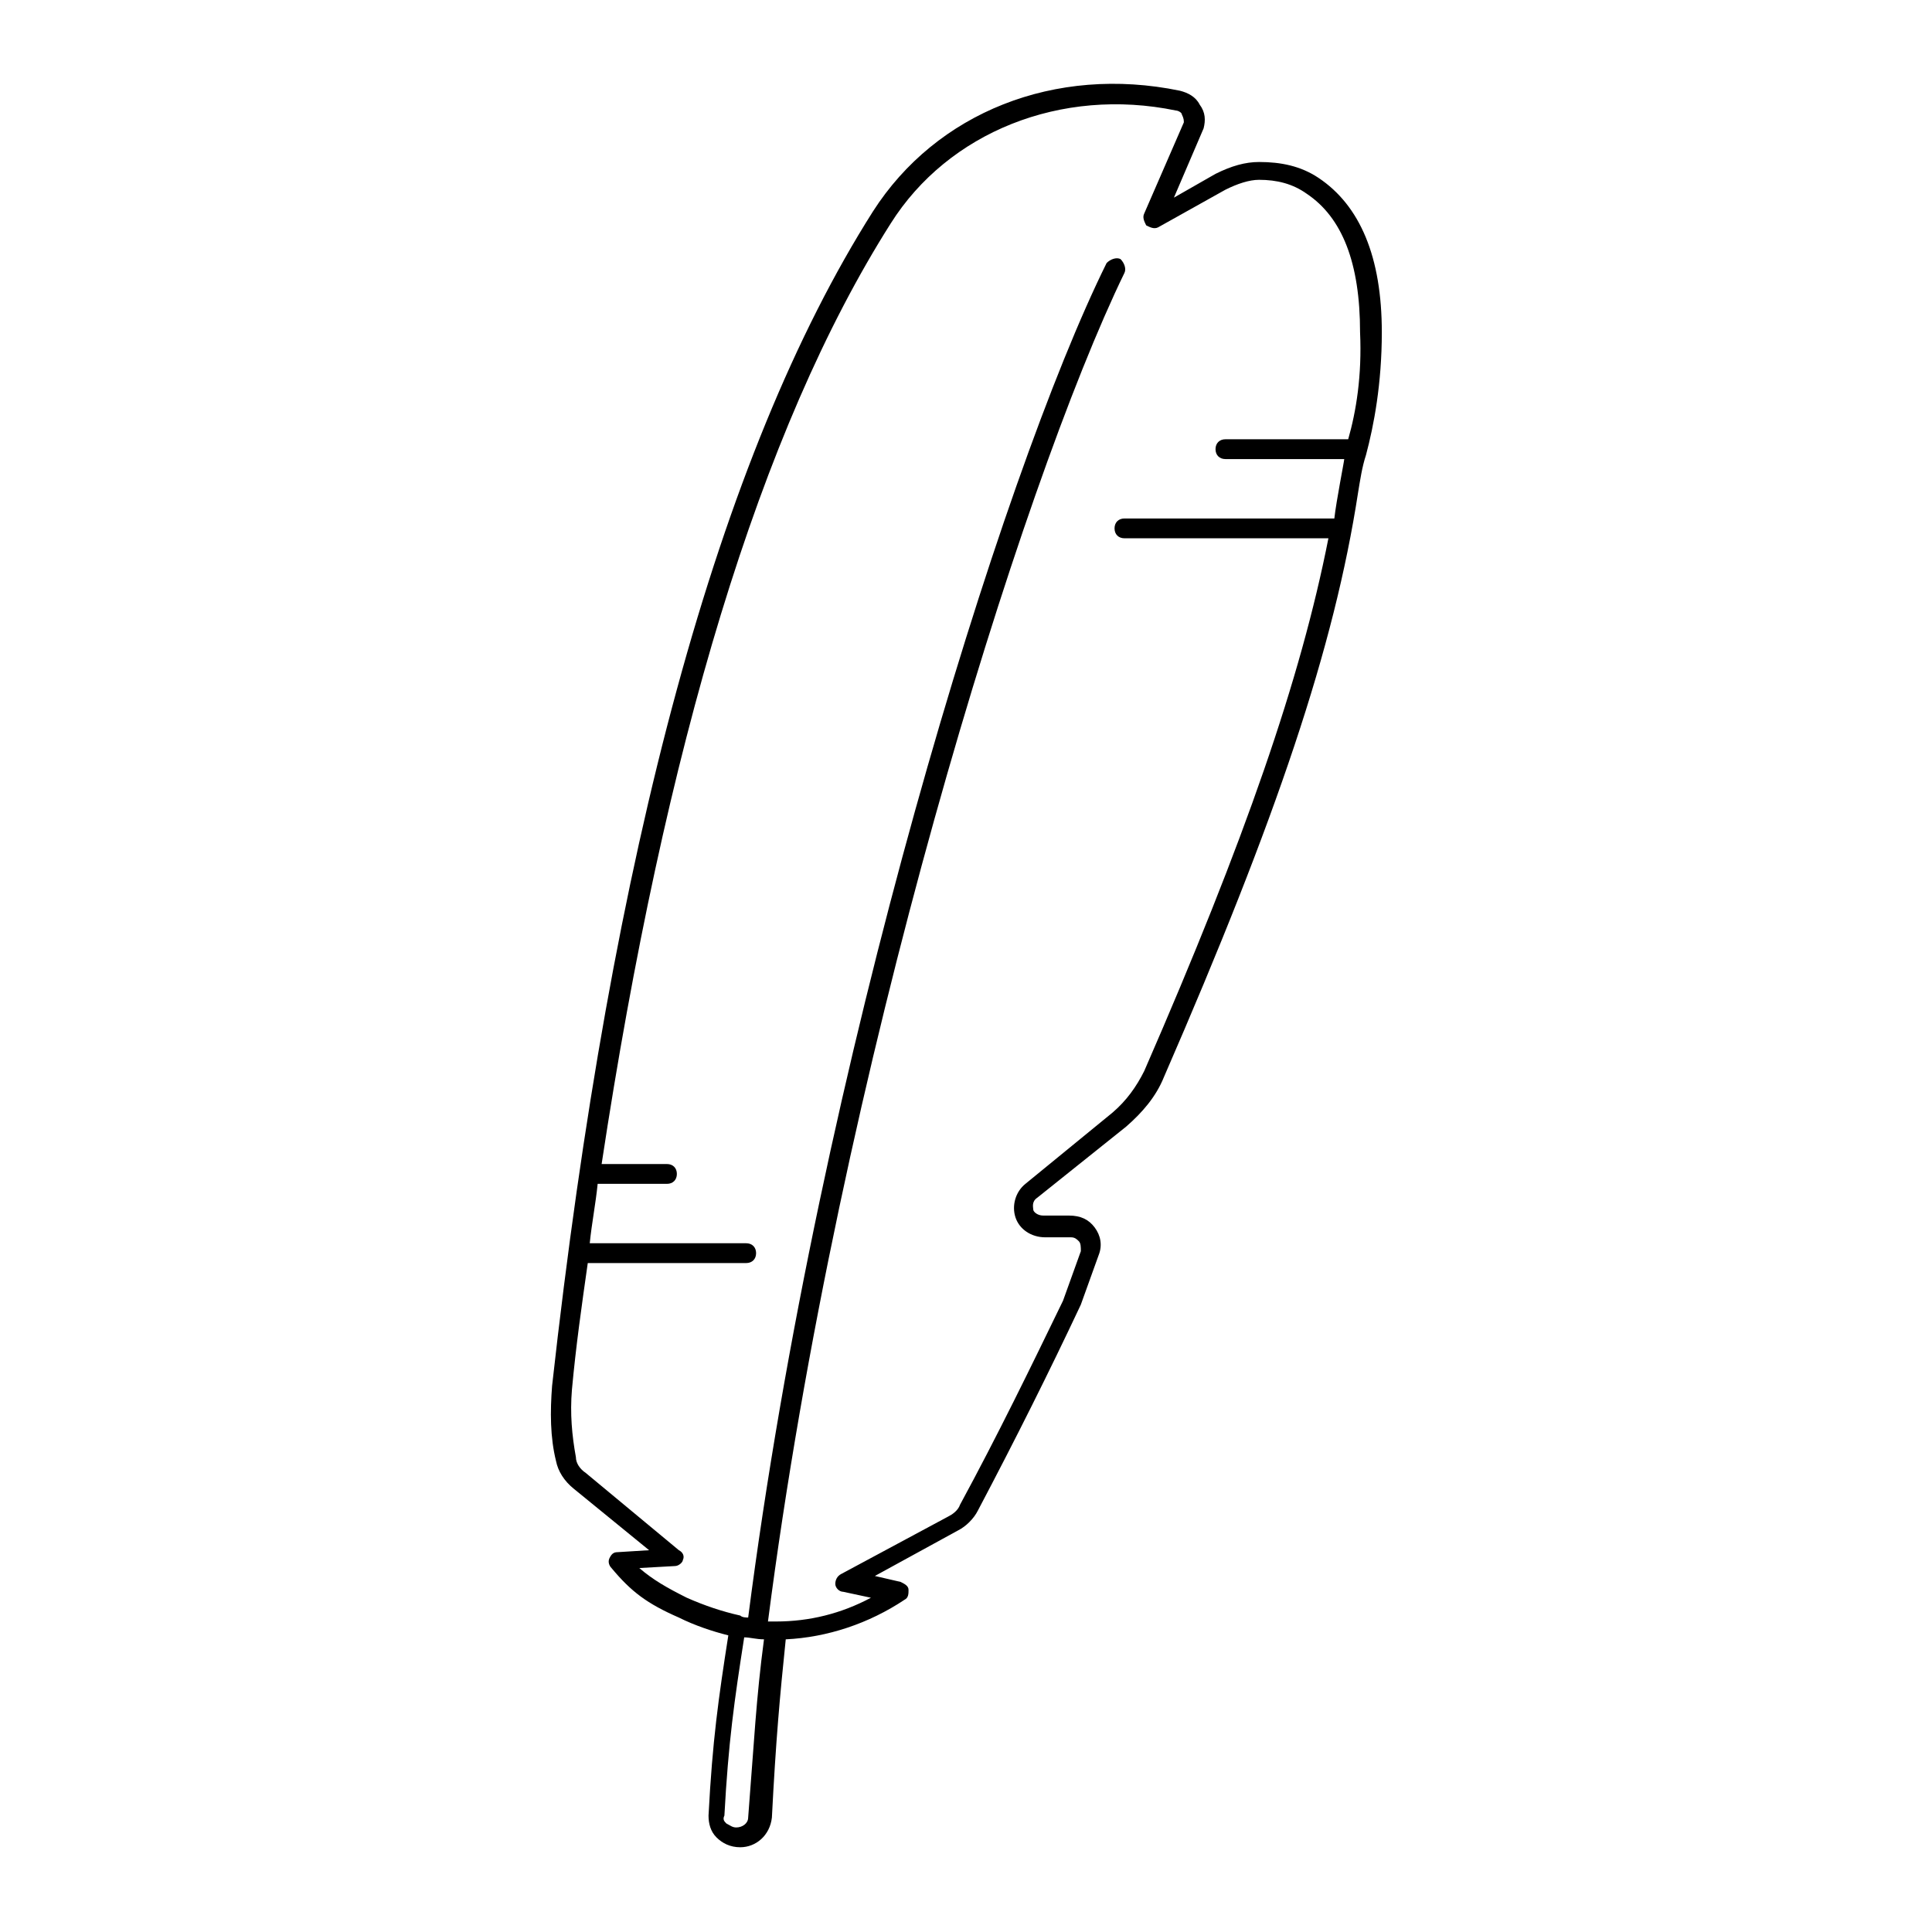 <?xml version="1.0" encoding="UTF-8"?>
<!-- Uploaded to: ICON Repo, www.iconrepo.com, Generator: ICON Repo Mixer Tools -->
<svg fill="#000000" width="800px" height="800px" version="1.1" viewBox="144 144 512 512" xmlns="http://www.w3.org/2000/svg">
 <path d="m493.41 191.13c-4.723-3.148-9.973-4.199-15.742-4.199-3.672 0-7.348 1.051-11.547 3.148l-11.02 6.297 7.871-18.367c0.523-2.098 0.523-4.199-1.051-6.297-1.051-2.098-3.148-3.148-5.246-3.672-33.062-6.824-64.551 5.773-81.344 32.012-40.934 64.551-69.273 169.51-85.02 311.21-0.527 6.82-0.527 13.645 1.047 19.941 0.523 2.625 2.098 5.246 4.723 7.348l19.941 16.27-8.398 0.523c-1.051 0-1.574 0.523-2.098 1.574-0.523 1.051 0 2.098 0.523 2.625 5.246 6.297 9.445 9.445 17.844 13.121 4.199 2.098 8.922 3.672 13.121 4.723-2.625 16.793-4.199 27.816-5.246 47.758 0 2.098 0.523 4.199 2.098 5.773 1.574 1.574 3.672 2.625 6.297 2.625 4.199 0 7.871-3.148 8.398-7.871 1.051-20.469 2.098-32.012 3.672-47.23 11.02-0.523 22.043-4.199 31.488-10.496 1.051-0.523 1.051-1.574 1.051-2.625 0-1.051-1.051-1.574-2.098-2.098l-6.824-1.574 22.043-12.07c2.098-1.051 4.199-3.148 5.246-5.246 9.973-18.895 18.895-36.734 27.289-54.578l4.723-13.121c1.051-2.625 0.523-5.246-1.051-7.348-1.574-2.098-3.672-3.148-6.824-3.148h-6.824c-1.574 0-2.625-1.051-2.625-1.574 0-0.523-0.523-2.098 1.051-3.148l23.617-18.895c4.199-3.672 7.871-7.871 9.973-13.121 29.914-68.75 45.133-113.88 51.43-154.82 0.523-3.148 1.051-6.824 2.098-9.973 2.098-7.871 4.199-18.895 4.199-32.539 0.008-19.945-5.766-33.59-16.785-40.938zm-151.14 434.54c0 1.574-1.574 2.625-3.148 2.625-1.051 0-1.574-0.523-2.625-1.051-0.523-0.523-1.051-1.051-0.523-2.098 1.051-19.418 2.625-30.438 5.246-47.23 1.574 0 3.148 0.523 5.246 0.523-2.094 15.742-2.621 27.289-4.195 47.23zm159.02-365.26h-1.051-31.488c-1.574 0-2.625 1.051-2.625 2.625 0 1.574 1.051 2.625 2.625 2.625h31.488c0 0.523-2.098 11.02-2.625 15.742h-55.625c-1.574 0-2.625 1.051-2.625 2.625s1.051 2.625 2.625 2.625h54.055c-7.348 37.262-22.043 79.77-48.805 141.17-2.098 4.199-4.723 7.871-8.398 11.02l-23.094 18.891c-2.625 2.098-3.672 5.773-2.625 8.922 1.051 3.148 4.199 5.246 7.871 5.246h6.824c1.051 0 1.574 0.523 2.098 1.051 0.523 0.523 0.523 1.574 0.523 2.625l-4.723 13.121c-8.398 17.32-17.32 35.688-27.289 54.055-0.523 1.574-2.098 2.625-3.148 3.148l-28.34 15.219c-1.051 0.523-1.574 1.574-1.574 2.625s1.051 2.098 2.098 2.098l7.348 1.574c-7.871 4.199-16.27 6.297-25.191 6.297h-2.098c18.895-146.42 67.176-301.23 94.469-357.39 0.523-1.051 0-2.625-1.051-3.672-1.051-0.523-2.625 0-3.672 1.051-27.816 56.152-76.098 212.02-94.992 358.96-0.523 0-1.574 0-2.098-0.523-4.723-1.051-9.445-2.625-14.168-4.723-5.246-2.625-8.922-4.723-12.594-7.871l9.445-0.523c1.051 0 2.098-1.051 2.098-1.574 0.523-1.051 0-2.098-1.051-2.625l-24.664-20.469c-1.574-1.051-2.625-2.625-2.625-4.199-1.051-5.773-1.574-11.547-1.051-17.844 1.051-11.547 2.625-22.566 4.199-33.586h41.984c1.574 0 2.625-1.051 2.625-2.625 0-1.578-1.051-2.625-2.625-2.625h-41.461c0.523-5.246 1.574-10.496 2.098-15.742h18.367c1.574 0 2.625-1.051 2.625-2.625 0.004-1.578-1.047-2.625-2.621-2.625h-17.32c16.793-110.73 41.984-194.7 76.621-249.28 15.219-24.141 45.133-36.211 75.57-29.914 0.523 0 1.574 0.523 1.574 1.051 0.527 1.047 0.527 1.574 0.527 2.098l-10.496 24.141c-0.523 1.051 0 2.098 0.523 3.148 1.051 0.523 2.098 1.051 3.148 0.523l17.844-9.973c3.148-1.574 6.297-2.625 8.922-2.625 4.723 0 8.922 1.051 12.594 3.672 9.445 6.297 14.168 18.367 14.168 36.734 0.527 11.555-1.047 21-3.144 28.348z"/>
</svg>
